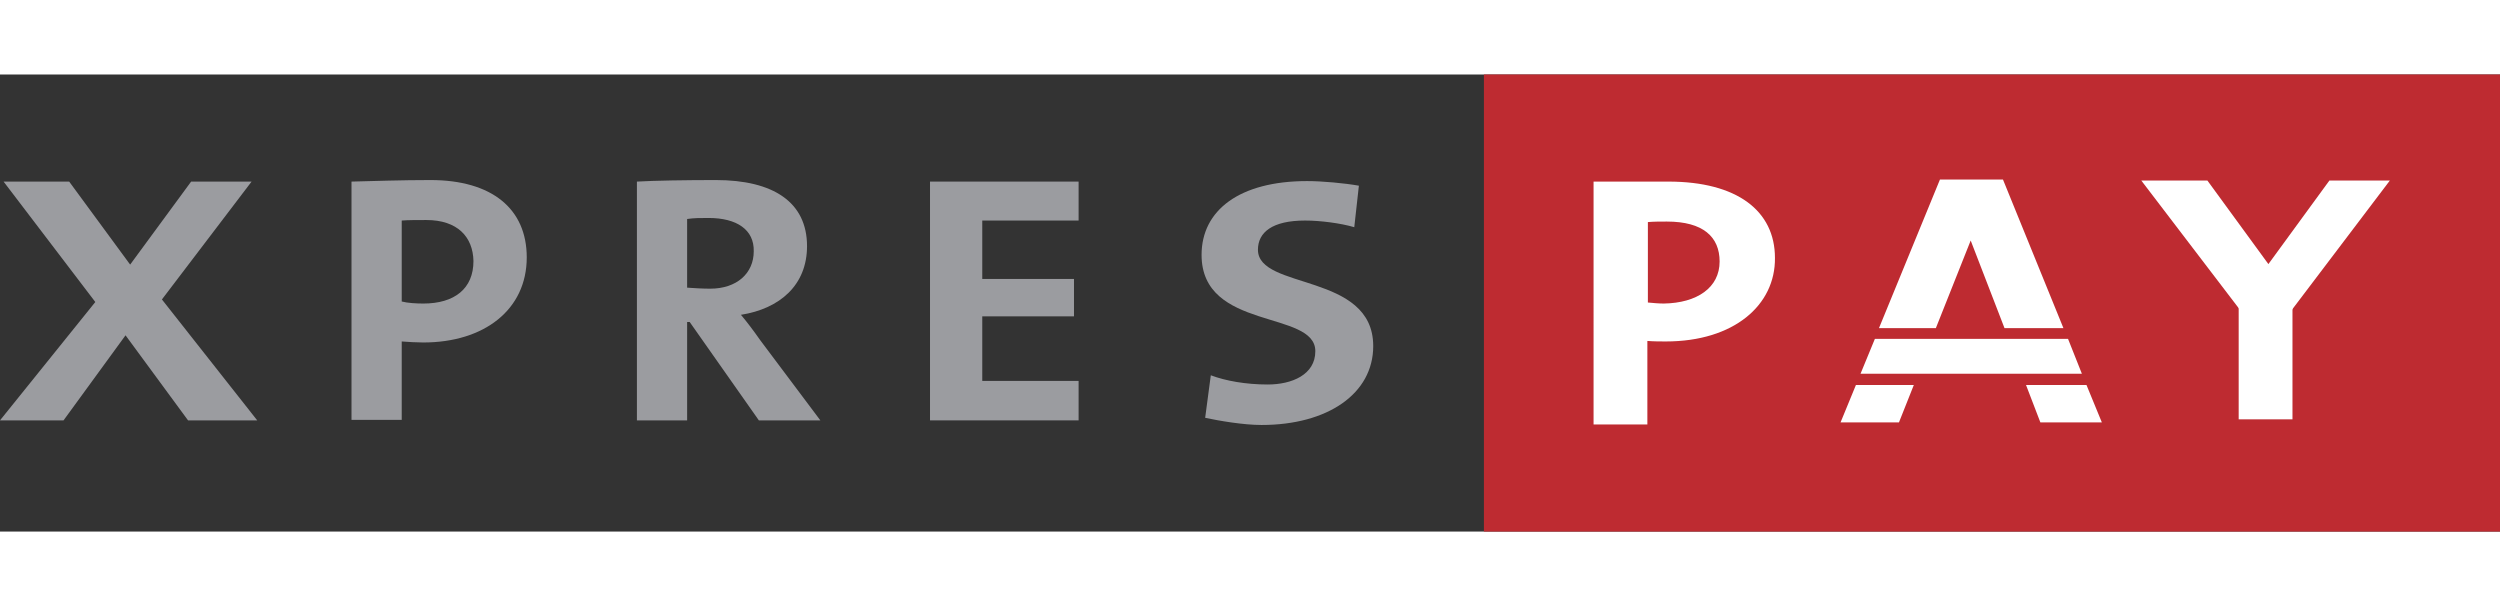 <?xml version="1.0" encoding="UTF-8"?>
<svg width="99px" height="24px" viewBox="0 0 487.9 89.2" fill="none" xmlns="http://www.w3.org/2000/svg" xmlns:xlink="http://www.w3.org/1999/xlink">
    <rect x="0" y="0" width="487.9" height="89.2" fill="#333333" stroke="none"/>
    <rect x="289.6" fill="#be2b31" width="198.4" height="89.2"/>
    <g>
        <path fill="#FFFFFF" d="M325.3,28.7c-1.3,0-2.5,0-3.7,0.1v15.7c1.1,0.1,2.1,0.2,3.1,0.2c6.5-0.1,10.9-3.1,10.9-8.2 C335.6,31.7,332.4,28.7,325.3,28.7 M325.1,52.1c-1,0-2.3,0-3.6-0.1v16.3h-10.5V20.9h14.6c13.4,0,20.8,5.7,20.8,14.9 C346.5,45,338.4,52.1,325.1,52.1"/>
    </g>
    <polygon fill="#9B9CA0" points="36.7,67.5 24.5,50.9 12.4,67.5 0,67.5 18.6,44.4 0.7,20.9 13.5,20.9 25.4,37.1 37.3,20.9 49.1,20.9 31.6,43.9 50.2,67.5 "/>
    <polyline fill="#FFFFFF" points="447.4,43.3 447.4,67.3 436.9,67.3 436.9,43 "/>
    <polyline fill="#FFFFFF" points="438.2,47.3 417.9,20.7 430.8,20.7 442.7,37 454.6,20.7 466.4,20.7 446.7,46.7 "/>
    <polygon fill="#9B9CA0" points="181.5,67.5 181.5,20.9 210.5,20.9 210.5,28.5 191.7,28.5 191.7,39.9 209.6,39.9 209.6,47.2 191.7,47.2 191.7,59.8 210.5,59.8 210.5,67.5 "/>
    <g>
        <path fill="#9B9CA0" d="M83.2,28.4c-1.8,0-3.5,0-4.8,0.1v15.8c1.1,0.3,2.9,0.4,4.2,0.4c6.1,0,9.8-2.9,9.8-8.3 C92.3,31.7,89.3,28.4,83.2,28.4 M82.6,52.3c-1.2,0-3-0.1-4.2-0.2v15.3h-9.8V20.9c4-0.1,9.9-0.3,15.4-0.3c12,0,18.8,5.6,18.8,15.1 C102.8,45.9,94.5,52.3,82.6,52.3"/>
        <path fill="#9B9CA0" d="M246.2,68.4c-3.5,0-8.2-0.8-11-1.4l1.1-8.3c2.9,1.1,6.9,1.8,11.1,1.8c4.7,0,9.3-1.9,9.3-6.5 c0-8.1-22.2-3.9-22.2-18.8c0-8.7,7.4-14.4,20.6-14.4c2.9,0,7.3,0.4,10.1,0.9l-0.9,8.1c-2.7-0.8-6.7-1.3-9.6-1.3 c-6.4,0-9.2,2.3-9.2,5.7c0,7.9,22.5,4.4,22.5,18.8C268,62.3,259.1,68.4,246.2,68.4"/>
        <path fill="#9B9CA0" d="M138.3,28c-1.6,0-2.9,0-4.2,0.2v13.4c1.4,0.1,3,0.2,4.5,0.2c5.2,0,8.5-3,8.5-7.3C147.2,30.3,143.8,28,138.3,28 M148.1,67.5l-13.5-19.2h-0.5v19.2h-9.8V20.9c3.4-0.2,9.6-0.3,15.4-0.3c11.2,0,17.8,4.3,17.8,12.9c0,7.6-5.3,12.2-12.9,13.4 c1.1,1.3,2.4,3,3.8,5l11.7,15.6H148.1z"/>
    </g>
    <polygon fill="#FFFFFF" points="406.3,58.4 363.1,58.4 365.9,51.6 403.6,51.6 "/>
    <polygon fill="#FFFFFF" points="362.2,60.6 359.2,67.9 370.6,67.9 373.5,60.6 "/>
    <polygon fill="#FFFFFF" points="377.8,49.5 384.6,32.4 391.2,49.5 402.7,49.5 390.9,20.5 378.6,20.5 366.7,49.5 "/>
    <polygon fill="#FFFFFF" points="395.4,60.6 398.2,67.9 410.2,67.9 407.2,60.6 "/>
</svg>
